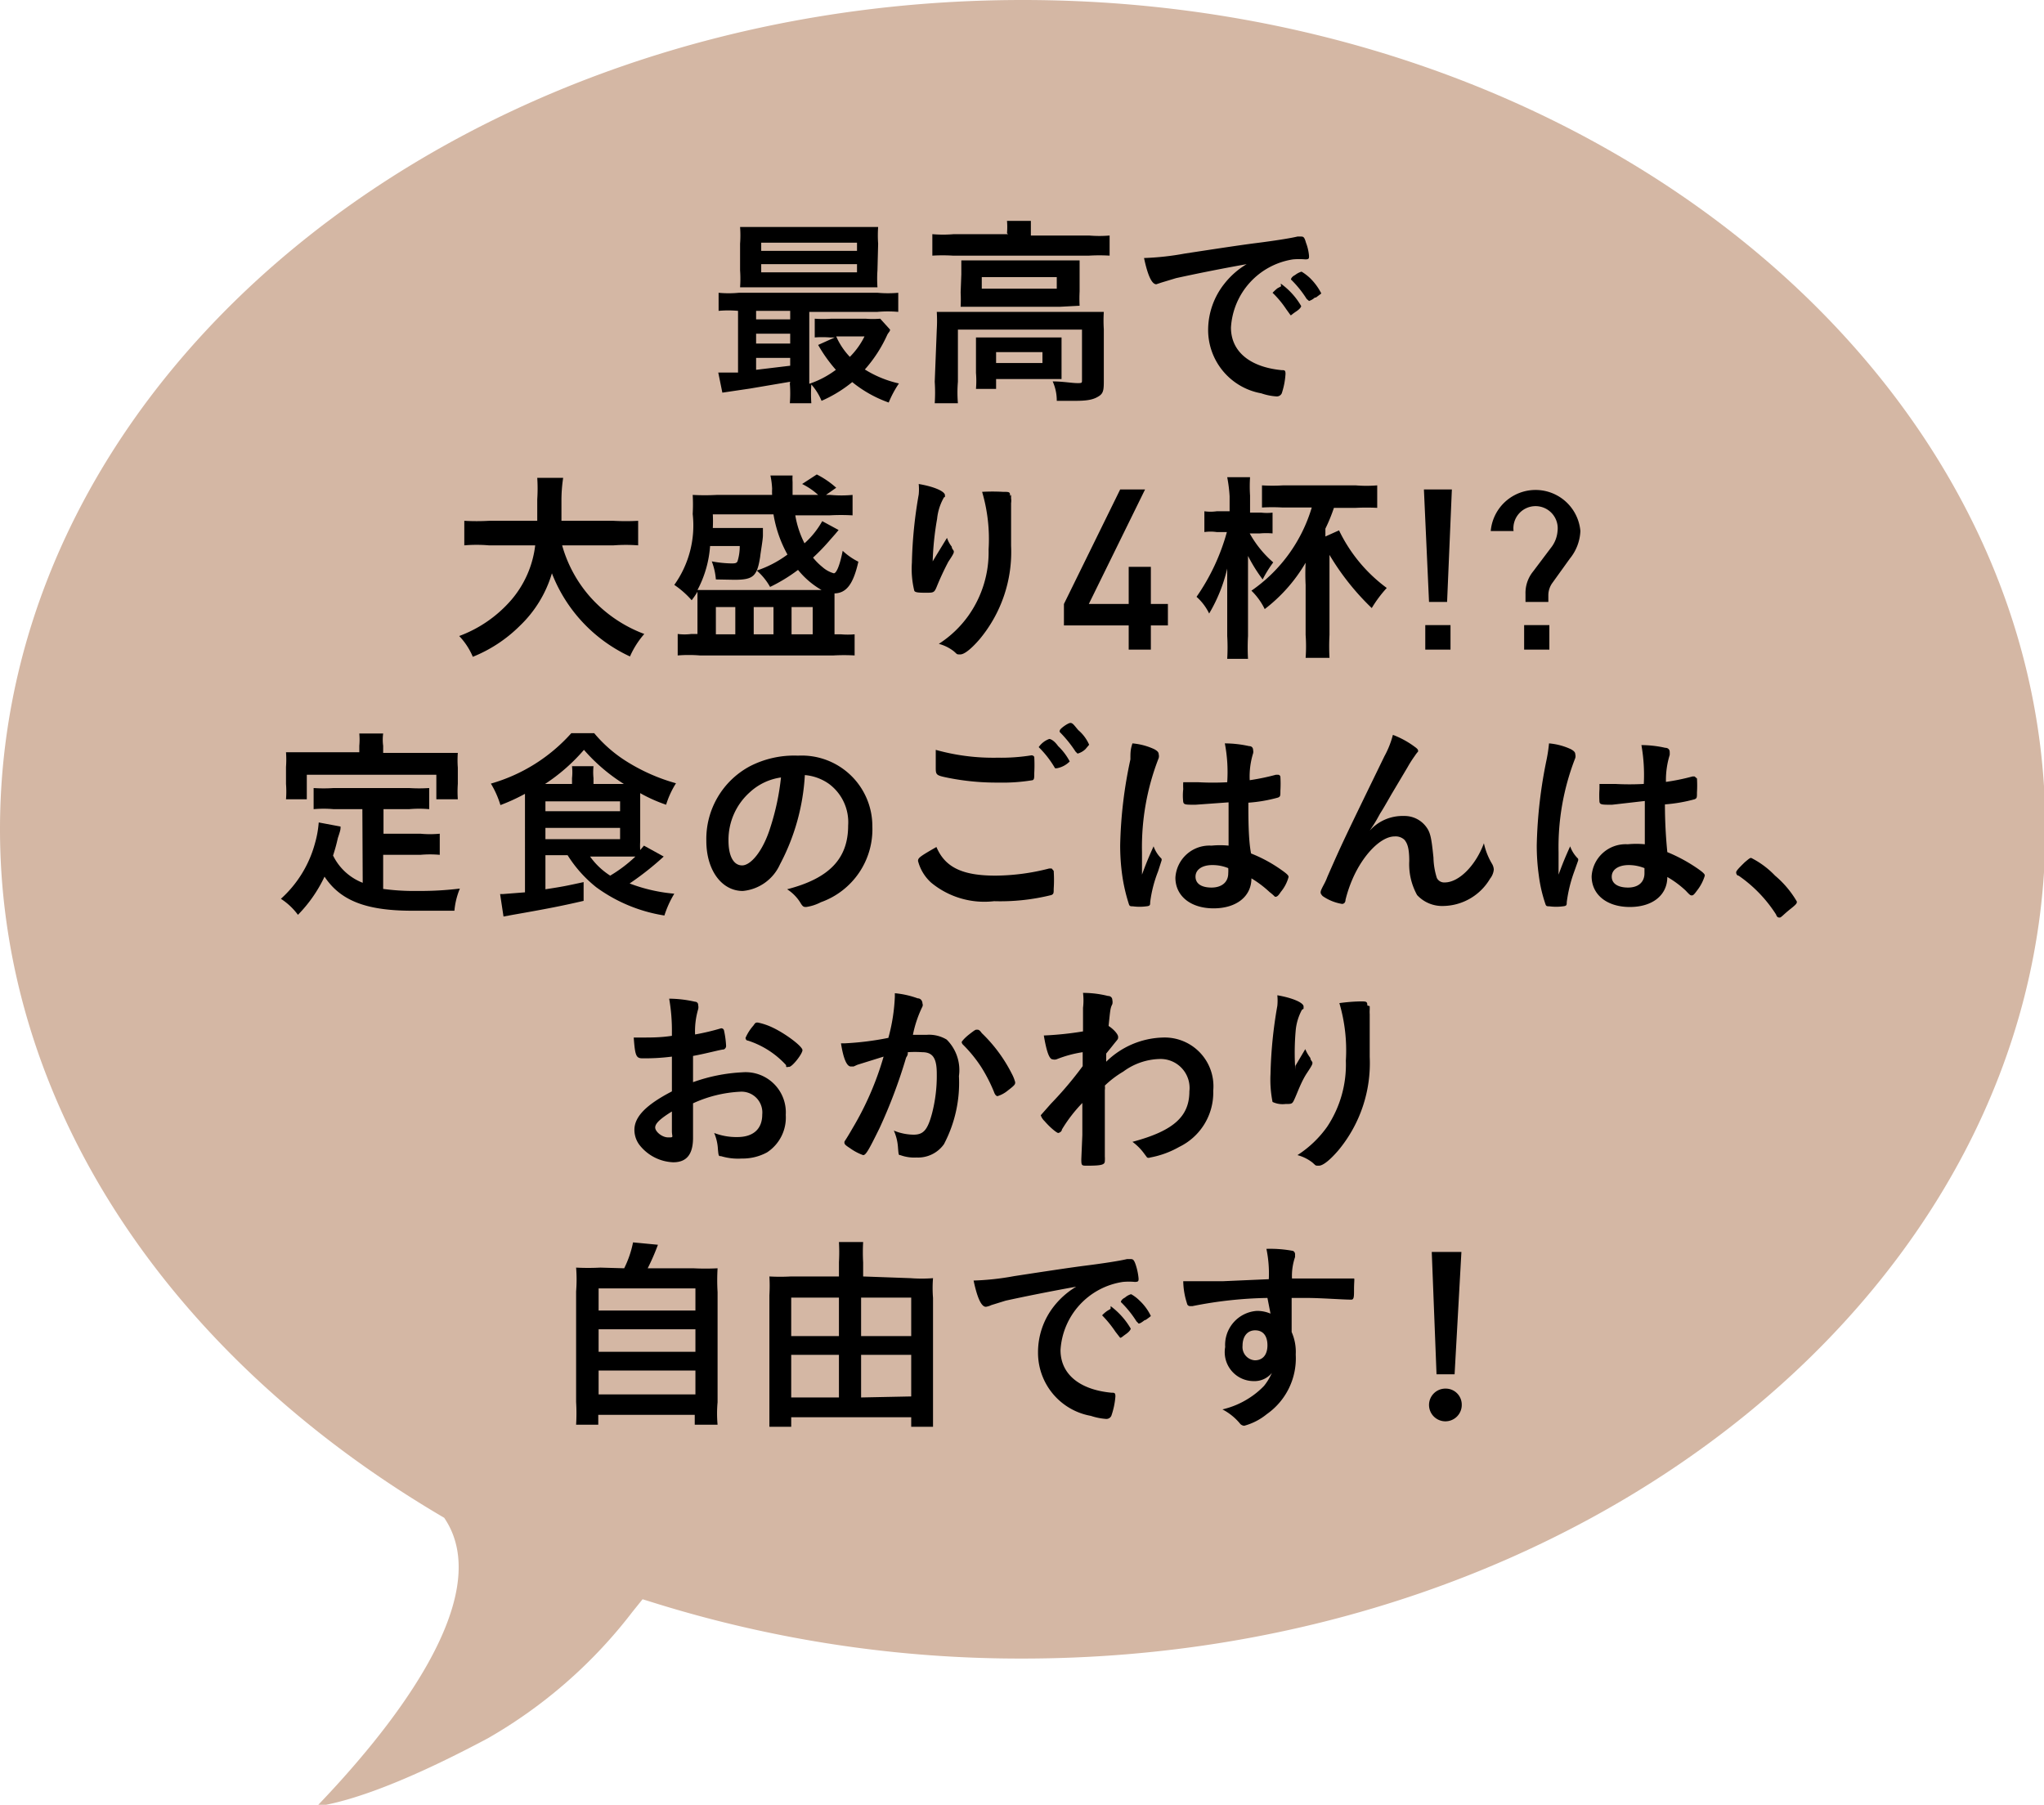 <svg id="レイヤー_1" data-name="レイヤー 1" xmlns="http://www.w3.org/2000/svg" viewBox="0 0 59.96 52.95"><defs><style>.cls-1{fill:#d4b7a4;}</style></defs><path class="cls-1" d="M9.29,53c1.92-2,5.37-6.08,3.74-8.47C4.79,39.7,0,32.25,0,24.33,0,10.92,13.45,0,30,0S60,10.92,60,24.33,46.51,48.66,30,48.66a36.05,36.05,0,0,1-10.7-1.6l-.45-.14-.29.36A14.28,14.28,0,0,1,14.31,51C11.44,52.53,10,52.89,9.29,53Z"/><path d="M23.18,11.2,22,11.4l-.81.12-.12-.59h.08l.5,0V9.12a3.21,3.21,0,0,0-.57,0V8.59a3.1,3.1,0,0,0,.59,0h4.08a3.34,3.34,0,0,0,.6,0v.56a3.52,3.52,0,0,0-.61,0h-2v2.11a2.75,2.75,0,0,0,.78-.41,4.33,4.33,0,0,1-.52-.73l.49-.22h-.15a3,3,0,0,0-.44,0V9.35a3.26,3.26,0,0,0,.49,0h1a2.5,2.5,0,0,0,.43,0l.29.32c0,.06-.05.08-.09.17a4,4,0,0,1-.65,1,3.21,3.21,0,0,0,1,.41,3,3,0,0,0-.3.56A3.61,3.61,0,0,1,25,11.21a3.87,3.87,0,0,1-.9.55,1.69,1.69,0,0,0-.3-.48,4,4,0,0,0,0,.55h-.63a3.82,3.82,0,0,0,0-.58Zm2.56-3.27a3.55,3.55,0,0,0,0,.5l-.53,0H22.31l-.6,0a3.53,3.53,0,0,0,0-.5V7.15a3.28,3.28,0,0,0,0-.49l.61,0h2.82l.62,0a3.4,3.4,0,0,0,0,.49ZM23.18,9.12h-1v.25h1Zm0,.67h-1v.29h1Zm0,.71h-1v.35l1-.12Zm-.85-3.14h2.81V7.12H22.33Zm0,.63h2.81V7.75H22.33Zm2.2,1.88a2.08,2.08,0,0,0,.4.6,2.26,2.26,0,0,0,.43-.6Z"/><path d="M29.54,6.84a2.1,2.1,0,0,0,0-.36h.7c0,.12,0,.23,0,.36v.07h1.71a3.47,3.47,0,0,0,.6,0v.59a5.21,5.21,0,0,0-.6,0h-4a5,5,0,0,0-.6,0V6.87a3.69,3.69,0,0,0,.63,0h1.59ZM27.48,9.67a4.35,4.35,0,0,0,0-.52l.6,0h3.72l.58,0a4,4,0,0,0,0,.51v1.47c0,.28,0,.4-.14.49s-.29.14-.69.14H31a1.37,1.37,0,0,0-.12-.57c.29,0,.57.05.72.05s.14,0,.14-.12V9.67H28.1V11.2a3.77,3.77,0,0,0,0,.63h-.68a4.74,4.74,0,0,0,0-.63Zm.72-1.62c0-.18,0-.28,0-.41l.56,0h2.39l.52,0c0,.14,0,.23,0,.42v.49a4,4,0,0,0,0,.42L31.1,9H28.72l-.54,0a4.19,4.19,0,0,0,0-.42Zm2.94,2.68c0,.17,0,.28,0,.39l-.48,0H29.22v.29h-.59a2.84,2.84,0,0,0,0-.47v-.66c0-.17,0-.28,0-.38h2.51c0,.11,0,.2,0,.37ZM28.8,8.47H31V8.13H28.8Zm.42,2.18h1.36v-.32H29.22Z"/><path d="M34.5,8.16l-.43.13-.15.05c-.13,0-.25-.25-.36-.77a8,8,0,0,0,1.19-.13c.72-.11,1.63-.25,2.11-.31s1-.14,1.2-.19h.09c.08,0,.11,0,.16.18a1.41,1.41,0,0,1,.09.39c0,.07,0,.1-.11.1a2.1,2.1,0,0,0-.36,0,2.15,2.15,0,0,0-1.82,2c0,.7.55,1.16,1.49,1.25.08,0,.11,0,.11.11a2.21,2.21,0,0,1-.11.57.16.16,0,0,1-.16.09,1.68,1.68,0,0,1-.44-.09,1.89,1.89,0,0,1-1.56-1.86,2.19,2.19,0,0,1,.48-1.36,2.37,2.37,0,0,1,.65-.57C35.78,7.89,35,8.05,34.5,8.16Zm3.07.16a2.11,2.11,0,0,1,.6.66s0,.06-.15.16-.12.1-.16.11l0,0s0,0-.13-.18a2.87,2.87,0,0,0-.4-.48.11.11,0,0,1,0,0s0,0,0,0a1.66,1.66,0,0,1,.14-.13l.11-.06h0Zm1,.41a.46.46,0,0,1-.17.1s0,0-.07-.06a3.08,3.08,0,0,0-.46-.57l0,0s0-.07.12-.13a.57.57,0,0,1,.19-.1s.11.06.24.18a1.71,1.71,0,0,1,.34.46S38.71,8.65,38.6,8.73Z"/><path d="M16.49,16a3.86,3.86,0,0,0,.82,1.51,4,4,0,0,0,1.59,1.09,2.57,2.57,0,0,0-.42.66,4.47,4.47,0,0,1-2.29-2.44,3.5,3.5,0,0,1-.94,1.54,4.15,4.15,0,0,1-1.38.91,2,2,0,0,0-.4-.61A3.73,3.73,0,0,0,15,17.6,3,3,0,0,0,15.7,16H14.34a4.27,4.27,0,0,0-.72,0v-.72a6.45,6.45,0,0,0,.72,0h1.42c0-.26,0-.4,0-.63a4.73,4.73,0,0,0,0-.63h.76a4.39,4.39,0,0,0-.05.68c0,.25,0,.38,0,.58H18a6.7,6.7,0,0,0,.72,0v.72A4.84,4.84,0,0,0,18,16Z"/><path d="M24.6,15.55l-.1.12-.15.17a6,6,0,0,1-.5.52,1.84,1.84,0,0,0,.28.28.84.84,0,0,0,.33.18c.08,0,.18-.25.26-.66a1.91,1.91,0,0,0,.46.32c-.15.66-.35.92-.7.93,0,.11,0,.23,0,.36v.84h.19a2.25,2.25,0,0,0,.4,0v.62a5.59,5.59,0,0,0-.62,0H20.53a4,4,0,0,0-.65,0v-.63a1.55,1.55,0,0,0,.4,0h.18v-.88c0-.13,0-.23,0-.36a2.23,2.23,0,0,1-.17.25,2.66,2.66,0,0,0-.51-.45,3,3,0,0,0,.54-2.08,4.86,4.86,0,0,0,0-.56,6.49,6.49,0,0,0,.71,0h1.62a1.55,1.55,0,0,1,0-.18,2.35,2.35,0,0,0-.05-.39h.65a1.42,1.42,0,0,0,0,.19c0,.08,0,.2,0,.38H24a2,2,0,0,0-.47-.32l.43-.28a2.61,2.61,0,0,1,.57.39l-.3.21h.13a3.45,3.45,0,0,0,.65,0v.6a6,6,0,0,0-.68,0h-1a2.82,2.82,0,0,0,.27.82,2.54,2.54,0,0,0,.52-.65Zm-.66,1.76h.16a2.47,2.47,0,0,1-.69-.59,4.88,4.88,0,0,1-.82.5,1.79,1.79,0,0,0-.39-.48,3.22,3.22,0,0,0,.9-.47,3.63,3.63,0,0,1-.41-1.18H20.91a3.69,3.69,0,0,1,0,.4h1.47l0,.13v.09c0,.12-.07.51-.08.62-.09.58-.2.68-.76.68L21,17a1.9,1.9,0,0,0-.12-.53,3.45,3.45,0,0,0,.57.06c.1,0,.17,0,.19-.08a1.46,1.46,0,0,0,.06-.43h-.87a3.23,3.23,0,0,1-.37,1.29l.45,0ZM21,18.61h.57v-.8H21Zm1.11,0h.58v-.8h-.58Zm1.11,0h.62v-.8h-.62Z"/><path d="M27.48,16.27l.3-.49a.83.83,0,0,0,.14.26c0,.07.06.1.06.14s0,.06-.16.3a8,8,0,0,0-.34.73c-.07.17-.09.18-.29.18s-.35,0-.37-.06a2.68,2.68,0,0,1-.07-.82,13,13,0,0,1,.2-2,1.55,1.55,0,0,0,0-.31c.47.08.77.22.77.33s0,0-.05.1a1.57,1.57,0,0,0-.18.59,8.57,8.57,0,0,0-.13,1.25Zm2.18-1.75v.1a.45.45,0,0,1,0,.14c0,.09,0,.09,0,.24s0,.07,0,.29,0,.58,0,.72a4,4,0,0,1-.92,2.74c-.24.28-.45.45-.57.45s-.08,0-.2-.1a1.23,1.23,0,0,0-.43-.21,3.17,3.17,0,0,0,.87-.83A3.22,3.22,0,0,0,29,16.12a4.91,4.91,0,0,0-.19-1.69,5.47,5.47,0,0,1,.61,0c.19,0,.21,0,.21.12Z"/><path d="M33.76,18.35v.71h-.65v-.71h-1.9v-.63l1.65-3.36h.73l-1.65,3.36h1.17V16.63h.65v1.09h.5v.63Z"/><path d="M36.07,14.56A4.26,4.26,0,0,0,36,14h.67a4.06,4.06,0,0,0,0,.54v.5H37a1.52,1.52,0,0,0,.33,0v.61a2.12,2.12,0,0,0-.37,0h-.3a3.15,3.15,0,0,0,.69.85,3.4,3.4,0,0,0-.31.5,4.62,4.62,0,0,1-.43-.69c0,.3,0,.46,0,.87v1.48a6.06,6.06,0,0,0,0,.67H36a5.73,5.73,0,0,0,0-.67V17.46q0-.13,0-.78A4.65,4.65,0,0,1,35.47,18a1.55,1.55,0,0,0-.37-.49,6.19,6.19,0,0,0,.89-1.9h-.3a1.27,1.27,0,0,0-.36,0V15a1.27,1.27,0,0,0,.36,0h.38Zm3.21,1a4.53,4.53,0,0,0,1.4,1.69,3.62,3.62,0,0,0-.44.59A7.4,7.4,0,0,1,39,16.28v2.35a6.36,6.36,0,0,0,0,.67h-.7a4.64,4.64,0,0,0,0-.67V17.16a6.45,6.45,0,0,1,0-.65,4.68,4.68,0,0,1-1.2,1.36,1.91,1.91,0,0,0-.39-.54,4.54,4.54,0,0,0,1.77-2.44h-.85a5.28,5.28,0,0,0-.61,0v-.65a5,5,0,0,0,.62,0h2.13a3.77,3.77,0,0,0,.63,0v.66a6.05,6.05,0,0,0-.63,0h-.64a4.92,4.92,0,0,1-.25.61v.23Z"/><path d="M42.45,17.66h-.53l-.15-3.3h.82Zm-.64,1.4v-.72h.74v.72Z"/><path d="M46.05,16.39l-.51.71a.62.62,0,0,0-.12.36v.2h-.67v-.23a1,1,0,0,1,.22-.66l.52-.69a.9.9,0,0,0,.2-.5.65.65,0,1,0-1.29,0h-.67a1.32,1.32,0,0,1,2.63,0A1.37,1.37,0,0,1,46.05,16.39Zm-1.34,2.67v-.72h.74v.72Z"/><path d="M10.63,23.74H9.79a3.33,3.33,0,0,0-.59,0v-.62a4.37,4.37,0,0,0,.59,0H12a4.47,4.47,0,0,0,.59,0v.62a3.28,3.28,0,0,0-.59,0h-.75v.72h1.08a3,3,0,0,0,.57,0v.62a3.15,3.15,0,0,0-.57,0H11.24v1a6.76,6.76,0,0,0,.94.06c.33,0,.72,0,1.31-.07a2.21,2.21,0,0,0-.16.65c-.47,0-.79,0-1.23,0-1.35,0-2.11-.29-2.58-1a4.07,4.07,0,0,1-.78,1.12,1.9,1.9,0,0,0-.5-.47,3.37,3.37,0,0,0,1-1.63,3.05,3.05,0,0,0,.11-.61l.64.12c0,.09,0,.1-.08.34a5,5,0,0,1-.14.51,1.62,1.62,0,0,0,.87.8Zm-.09-1.86a2,2,0,0,0,0-.36h.7a1.34,1.34,0,0,0,0,.36v.21h1.55c.24,0,.44,0,.64,0a2.81,2.81,0,0,0,0,.43V23a3.19,3.19,0,0,0,0,.45h-.63v-.72H9v.72H8.39a2.9,2.9,0,0,0,0-.45V22.5a2.9,2.9,0,0,0,0-.43c.2,0,.41,0,.65,0h1.5Z"/><path d="M16,25.09v1c.53-.08.61-.1,1.12-.21v.55c-.6.14-1.05.23-2.08.41l-.27.05-.1-.66h.09l.64-.05V23.55c0-.08,0-.12,0-.26a5.55,5.55,0,0,1-.72.33,2.75,2.75,0,0,0-.28-.63,5,5,0,0,0,2.36-1.48h.67a4,4,0,0,0,1,.86,5.5,5.5,0,0,0,1.4.61,2.62,2.62,0,0,0-.29.63,4.46,4.46,0,0,1-.76-.34v1.41a2.17,2.17,0,0,0,0,.26l.11-.13.58.32a8.6,8.6,0,0,1-1,.79,4.85,4.85,0,0,0,1.31.3,3,3,0,0,0-.29.64,4.59,4.59,0,0,1-2-.83,3.74,3.74,0,0,1-.84-.94ZM16.78,23v-.17a1.62,1.62,0,0,0,0-.35h.63a1.73,1.73,0,0,0,0,.35V23h.89a5.25,5.25,0,0,1-1.17-1,5.45,5.45,0,0,1-1.14,1Zm-.78.8h2.19v-.29H16Zm0,.82h2.19v-.33H16Zm1.31.51a2.11,2.11,0,0,0,.59.56,4.11,4.11,0,0,0,.74-.56H17.31Z"/><path d="M22.88,25.36a1.33,1.33,0,0,1-1.09.78c-.62,0-1.07-.61-1.07-1.47A2.42,2.42,0,0,1,22,22.48a2.83,2.83,0,0,1,1.41-.31,2.07,2.07,0,0,1,2.18,2.07,2.27,2.27,0,0,1-1.51,2.23,1.34,1.34,0,0,1-.43.14c-.07,0-.1,0-.18-.14a1.25,1.25,0,0,0-.38-.38c1.24-.32,1.79-.9,1.79-1.87A1.4,1.4,0,0,0,24.32,23a1.43,1.43,0,0,0-.71-.26A6.34,6.34,0,0,1,22.88,25.36ZM22,23.24a1.87,1.87,0,0,0-.63,1.42c0,.46.15.73.4.73s.61-.41.83-1.12a7.21,7.21,0,0,0,.31-1.46A1.69,1.69,0,0,0,22,23.24Z"/><path d="M29.2,25.69a6.42,6.42,0,0,0,1.58-.21h.07s0,0,.06.07a4,4,0,0,1,0,.53c0,.12,0,.15-.07.18a6.21,6.21,0,0,1-1.68.18,2.45,2.45,0,0,1-1.84-.54,1.29,1.29,0,0,1-.39-.64c0-.09.05-.13.54-.41C27.72,25.44,28.22,25.69,29.2,25.69Zm.06-3.46a5.63,5.63,0,0,0,1-.07h0s.06,0,.08.05a4.55,4.55,0,0,1,0,.47c0,.14,0,.19-.05.21a5.32,5.32,0,0,1-1,.07,7.21,7.21,0,0,1-1.48-.14c-.34-.07-.36-.08-.36-.29s0-.37,0-.53A6.24,6.24,0,0,0,29.26,22.23Zm1.75.31s0,0-.06,0a2.93,2.93,0,0,0-.48-.62,0,0,0,0,1,0,0,.64.64,0,0,1,.31-.24s.11,0,.26.21a1.74,1.74,0,0,1,.34.45A.71.71,0,0,1,31,22.54Zm.62-1.12a1.18,1.18,0,0,1,.32.43s0,0-.11.13a.54.54,0,0,1-.23.13s0,0-.06-.06a3.55,3.55,0,0,0-.46-.57.05.05,0,0,1,0-.05c0-.05.24-.22.31-.22S31.51,21.28,31.63,21.42Z"/><path d="M34.07,25.19a.09.09,0,0,1,0,.07s0,0-.1.31a3.71,3.71,0,0,0-.23.9c0,.08,0,.11-.11.12a1.45,1.45,0,0,1-.4,0c-.06,0-.09,0-.11-.05a5.05,5.05,0,0,1-.2-.86,6.29,6.29,0,0,1-.06-.88,13,13,0,0,1,.3-2.52c0-.2,0-.29.06-.47a1.9,1.9,0,0,1,.64.17c.09.05.13.09.13.15a.21.21,0,0,1,0,.11A7.18,7.18,0,0,0,33.5,25c0,.14,0,.37,0,.66.14-.38.21-.54.34-.83A.94.94,0,0,0,34.07,25.19Zm1-1.58c-.29,0-.34,0-.36-.08a1.62,1.62,0,0,1,0-.38,1.72,1.72,0,0,1,0-.2h.45a7.68,7.68,0,0,0,.84,0,4.46,4.46,0,0,0-.07-1.14,3.32,3.32,0,0,1,.71.08c.09,0,.12.06.12.12a.2.2,0,0,1,0,.09,2.3,2.3,0,0,0-.1.79,6.68,6.68,0,0,0,.77-.16h.06a.07.07,0,0,1,.07.06,3.49,3.49,0,0,1,0,.41c0,.15,0,.17-.07.2a4.41,4.41,0,0,1-.87.15c0,.42,0,1.1.08,1.49a4.18,4.18,0,0,1,.9.49c.17.12.2.16.2.2a1.15,1.15,0,0,1-.23.44c-.07.11-.11.14-.15.14s0,0-.18-.14a3.11,3.11,0,0,0-.53-.4v0c0,.53-.44.88-1.11.88s-1.12-.36-1.12-.9a1,1,0,0,1,1.06-.94,2.48,2.48,0,0,1,.5,0c0-.47,0-.47,0-1.27Zm.49,1.77c-.29,0-.49.13-.49.34s.18.32.47.32.49-.15.49-.42a1,1,0,0,0,0-.15A1.22,1.22,0,0,0,35.57,25.38Z"/><path d="M41.5,21.91c.07.05.1.08.1.12s0,0-.1.15a3.46,3.46,0,0,0-.21.33l-.47.79c-.16.28-.27.47-.33.56l-.1.18c-.08.14-.13.21-.21.33a1.29,1.29,0,0,1,1-.43.79.79,0,0,1,.65.31c.13.17.16.32.22.91a2.12,2.12,0,0,0,.1.6.24.24,0,0,0,.23.13c.42,0,.91-.5,1.15-1.15a2,2,0,0,0,.23.59.38.38,0,0,1,.06.18.5.5,0,0,1-.11.27,1.62,1.62,0,0,1-1.36.8,1,1,0,0,1-.78-.32,1.87,1.87,0,0,1-.23-1c0-.39-.06-.52-.14-.62a.38.38,0,0,0-.29-.1c-.4,0-.92.53-1.23,1.24a3.76,3.76,0,0,0-.21.62c0,.09-.06.12-.1.12a1.39,1.39,0,0,1-.57-.23s-.06-.06-.06-.1,0-.06.09-.23a1.75,1.75,0,0,0,.11-.24c.44-1,.44-1,1.67-3.53a2.69,2.69,0,0,0,.25-.63A2.62,2.62,0,0,1,41.5,21.91Z"/><path d="M46.29,25.19a.09.09,0,0,1,0,.07s0,0-.11.31a4.13,4.13,0,0,0-.22.9c0,.08,0,.11-.11.12a1.49,1.49,0,0,1-.4,0c-.06,0-.09,0-.11-.05a4.23,4.23,0,0,1-.2-.86,6.29,6.29,0,0,1-.06-.88,13.67,13.67,0,0,1,.29-2.52,4.47,4.47,0,0,0,.07-.47,1.9,1.9,0,0,1,.64.17c.09.05.13.09.13.15a.21.21,0,0,1,0,.11A7.18,7.18,0,0,0,45.72,25c0,.14,0,.37,0,.66.14-.38.21-.54.34-.83A.94.94,0,0,0,46.29,25.19Zm1-1.58c-.29,0-.35,0-.37-.08a2.76,2.76,0,0,1,0-.38V23h.46a7.77,7.77,0,0,0,.84,0,5,5,0,0,0-.07-1.14,3.22,3.22,0,0,1,.7.08c.09,0,.13.06.13.12a.81.81,0,0,1,0,.09,2.49,2.49,0,0,0-.11.79,6.37,6.37,0,0,0,.78-.16h.06s0,0,.07.06a3.49,3.49,0,0,1,0,.41c0,.15,0,.17-.07.2a4.59,4.59,0,0,1-.87.15A14.41,14.41,0,0,0,48.91,25a4.72,4.72,0,0,1,.9.49c.17.12.2.16.2.2a1.32,1.32,0,0,1-.23.44c-.08.11-.11.14-.15.14s-.05,0-.18-.14a2.88,2.88,0,0,0-.54-.4v0c0,.53-.43.88-1.1.88s-1.12-.36-1.12-.9a1,1,0,0,1,1.06-.94,2.53,2.53,0,0,1,.5,0c0-.47,0-.47,0-1.27Zm.49,1.77c-.3,0-.5.13-.5.34s.19.32.48.32.48-.15.48-.42v-.15A1.25,1.25,0,0,0,47.79,25.38Z"/><path d="M51.19,25.29c.11-.09.14-.12.18-.12a2.56,2.56,0,0,1,.7.52,2.9,2.9,0,0,1,.64.76c0,.05,0,.07-.19.22s-.27.25-.31.25-.08,0-.11-.09A4,4,0,0,0,51,25.69c-.05,0-.07-.06-.07-.09S50.93,25.54,51.19,25.29Z"/><path d="M19.71,31a6.26,6.26,0,0,1-.86.05c-.19,0-.22-.07-.26-.61h.24c.29,0,.55,0,.88-.05V30.3a5.41,5.41,0,0,0-.08-1,3.5,3.5,0,0,1,.76.09.09.09,0,0,1,.09.1.24.24,0,0,1,0,.12,2.29,2.29,0,0,0-.09.74,6.84,6.84,0,0,0,.76-.18h0a.08.08,0,0,1,.09.07,2.66,2.66,0,0,1,.06.45.11.11,0,0,1-.07.1c-.08,0-.51.12-.9.19v.77a5,5,0,0,1,1.45-.29,1.18,1.18,0,0,1,1.27,1.25,1.22,1.22,0,0,1-.55,1.1,1.5,1.5,0,0,1-.74.18,1.73,1.73,0,0,1-.61-.07c-.07,0-.07,0-.09-.2a1.39,1.39,0,0,0-.11-.48,1.81,1.81,0,0,0,.68.12c.47,0,.73-.24.73-.66a.61.61,0,0,0-.65-.67,3.74,3.74,0,0,0-1.38.34s0,0,0,.26v.48c0,.11,0,.22,0,.27,0,.49-.19.72-.58.72a1.32,1.32,0,0,1-1-.52.74.74,0,0,1-.14-.43c0-.39.35-.74,1.1-1.13Zm0,1.61c-.34.21-.49.35-.49.47s.2.29.38.29.11,0,.11-.19Zm3.35-1.36a2.6,2.6,0,0,0-1.12-.72c-.05,0-.07-.05-.07-.08a1.36,1.36,0,0,1,.23-.36c.06-.09.07-.09.13-.09a1.88,1.88,0,0,1,.44.15c.38.18.87.55.87.66s-.3.49-.39.49S23.1,31.33,23.06,31.29Z"/><path d="M25.15,31.24l-.11.05-.08,0c-.12,0-.22-.23-.29-.68h.11a8.56,8.56,0,0,0,1.28-.16,5.37,5.37,0,0,0,.19-1.21v-.1a2.67,2.67,0,0,1,.67.15c.1,0,.14.09.14.15a.12.12,0,0,1,0,.09,3.4,3.4,0,0,0-.28.83l.41,0a1,1,0,0,1,.58.14,1.26,1.26,0,0,1,.36,1.07,3.86,3.86,0,0,1-.44,2,.93.93,0,0,1-.8.39,1.2,1.2,0,0,1-.48-.07c-.05,0-.05,0-.07-.25a1.42,1.42,0,0,0-.12-.47,1.55,1.55,0,0,0,.58.12c.29,0,.41-.14.54-.62a4.41,4.41,0,0,0,.14-1.17c0-.46-.12-.63-.43-.63a3.19,3.19,0,0,0-.42,0c0,.07,0,.08-.05.16a15.17,15.17,0,0,1-.78,2.07c-.32.65-.4.79-.48.79a1.54,1.54,0,0,1-.38-.2c-.14-.09-.17-.12-.17-.17s0,0,.24-.42a8.9,8.9,0,0,0,.91-2.1Zm3.06-.67s.05-.09.23-.23.18-.13.22-.13.07,0,.14.1a4.41,4.41,0,0,1,.88,1.19,1.17,1.17,0,0,1,.1.25c0,.06,0,.08-.21.24a.88.88,0,0,1-.31.17s-.06,0-.1-.12a4.63,4.63,0,0,0-.38-.74,4,4,0,0,0-.54-.66A.13.13,0,0,1,28.21,30.57Z"/><path d="M31.75,33.3v-.94a4.29,4.29,0,0,0-.6.78c0,.06-.08.1-.11.1s-.21-.13-.4-.35a.41.41,0,0,1-.11-.17s0,0,.3-.34a10.75,10.75,0,0,0,.93-1.1s0-.17,0-.41a3.47,3.47,0,0,0-.77.21.2.2,0,0,1-.11,0c-.1,0-.18-.23-.26-.7a9.38,9.38,0,0,0,1.15-.12c0-.22,0-.52,0-.69a1.83,1.83,0,0,0,0-.44,3,3,0,0,1,.73.09c.09,0,.13.06.13.12a.27.27,0,0,1,0,.12c-.06.12-.06.16-.11.64.14.09.28.24.28.32s0,.05-.18.28l-.17.21v.24a2.46,2.46,0,0,1,1.67-.71A1.43,1.43,0,0,1,35.59,32a1.77,1.77,0,0,1-1,1.65,2.7,2.7,0,0,1-.85.31.11.11,0,0,1-.09,0s0,0-.09-.12a1.56,1.56,0,0,0-.34-.34c1.2-.32,1.67-.74,1.67-1.48a.85.85,0,0,0-.88-.95,1.87,1.87,0,0,0-1.06.37,2.86,2.86,0,0,0-.54.41.45.45,0,0,1,0,.13c0,.64,0,.69,0,1.95a.93.93,0,0,1,0,.13c0,.11-.08.14-.52.14-.16,0-.17,0-.17-.19Z"/><path d="M38,31.27l.29-.49a1.16,1.16,0,0,0,.15.26c0,.07.06.1.06.14s0,.06-.16.3-.27.55-.35.73-.08.18-.28.18a.69.69,0,0,1-.38-.06,3.33,3.33,0,0,1-.06-.82,13,13,0,0,1,.2-2,1.55,1.55,0,0,0,0-.31c.46.08.77.22.77.33s0,.05-.05.1a1.57,1.57,0,0,0-.18.59A7.38,7.38,0,0,0,38,31.43,1,1,0,0,1,38,31.27Zm2.18-1.75v.1a1,1,0,0,0,0,.14c0,.09,0,.09,0,.24s0,.07,0,.29,0,.58,0,.72a4,4,0,0,1-.92,2.74c-.24.28-.45.45-.57.45s-.08,0-.2-.1a1.23,1.23,0,0,0-.43-.21,3.17,3.17,0,0,0,.87-.83,3.29,3.29,0,0,0,.55-1.94,4.91,4.91,0,0,0-.19-1.69,5.29,5.29,0,0,1,.61-.05c.18,0,.21,0,.21.12Z"/><path d="M18.31,37.21a3,3,0,0,0,.26-.76l.73.07a6.48,6.48,0,0,1-.3.69h1.34a7,7,0,0,0,.71,0,5.81,5.81,0,0,0,0,.7v3.23a3.57,3.57,0,0,0,0,.66h-.67v-.29H17.55v.29H16.9a5.58,5.58,0,0,0,0-.67V37.89a4.39,4.39,0,0,0,0-.7,7,7,0,0,0,.71,0Zm-.75,1.24H20.4V37.8H17.56Zm0,1.21H20.4V39H17.56Zm0,1.25H20.4v-.7H17.56Z"/><path d="M26.71,37.5a4.3,4.3,0,0,0,.66,0,3.57,3.57,0,0,0,0,.58v3.07c0,.23,0,.49,0,.71h-.64v-.28H23.21v.28h-.64c0-.24,0-.45,0-.72V38a4.68,4.68,0,0,0,0-.55,5.74,5.74,0,0,0,.63,0h1.41v-.42a5.15,5.15,0,0,0,0-.59h.71a5.34,5.34,0,0,0,0,.6v.41Zm-3.5.57V39.2h1.4V38.07Zm0,1.68V41h1.4V39.75Zm3.52-.55V38.07H25.26V39.2Zm0,1.77V39.75H25.26V41Z"/><path d="M29.5,38.16l-.42.13a.54.54,0,0,1-.16.05c-.13,0-.25-.25-.36-.77a7.84,7.84,0,0,0,1.19-.13c.72-.11,1.63-.25,2.11-.31s1-.14,1.2-.19h.09c.08,0,.11,0,.17.18a1.8,1.8,0,0,1,.08.39c0,.07,0,.1-.11.1a1.9,1.9,0,0,0-.35,0,2.15,2.15,0,0,0-1.83,2c0,.7.55,1.16,1.49,1.25.09,0,.12,0,.12.11a2.23,2.23,0,0,1-.12.57.16.16,0,0,1-.15.09,1.82,1.82,0,0,1-.45-.09,1.88,1.88,0,0,1-1.55-1.86,2.18,2.18,0,0,1,.47-1.36,2.37,2.37,0,0,1,.65-.57C30.79,37.89,30,38.05,29.5,38.16Zm3.08.16a2.21,2.21,0,0,1,.59.66s0,.06-.14.16-.12.1-.17.11l0,0s0,0-.14-.18a3.29,3.29,0,0,0-.39-.48l0,0,0,0a.93.93,0,0,1,.15-.13l.1-.06h0Zm1,.41c-.09.07-.14.1-.17.1s0,0-.07-.06a3.08,3.08,0,0,0-.46-.57.08.08,0,0,1,0,0s0-.07.12-.13a.47.47,0,0,1,.18-.1s.12.06.24.18a1.51,1.51,0,0,1,.34.46S33.72,38.65,33.6,38.73Z"/><path d="M37.18,38.08a12.09,12.09,0,0,0-2.2.24h-.07a.09.09,0,0,1-.09-.08,2.2,2.2,0,0,1-.11-.65h.15c.19,0,.37,0,1,0l1.36-.06a3.57,3.57,0,0,0-.07-.89,3.62,3.62,0,0,1,.78.06.11.11,0,0,1,.06.11l0,.07a1.71,1.71,0,0,0-.09.63l1.61,0c.16,0,.19,0,.21,0s0,.11,0,.32,0,.3-.08.3h0c-.25,0-.9-.05-1.32-.05h-.43l0,1a1.44,1.44,0,0,1,.12.66,2,2,0,0,1-.85,1.75,1.78,1.78,0,0,1-.66.34s-.08,0-.13-.07a1.68,1.68,0,0,0-.51-.41,2.47,2.47,0,0,0,.78-.33,2.36,2.36,0,0,0,.44-.36,1.7,1.7,0,0,0,.23-.38.66.66,0,0,1-.54.24.85.85,0,0,1-.83-1,1,1,0,0,1,.93-1.06,1,1,0,0,1,.4.08Zm-.73,1.4a.39.39,0,0,0,.36.43c.23,0,.37-.16.37-.44s-.13-.44-.36-.44S36.45,39.21,36.45,39.48Z"/><path d="M42.88,41.21a.48.48,0,1,1-.47-.47A.47.47,0,0,1,42.88,41.21Zm-.21-.89h-.53L42,36.73h.87Z"/></svg>